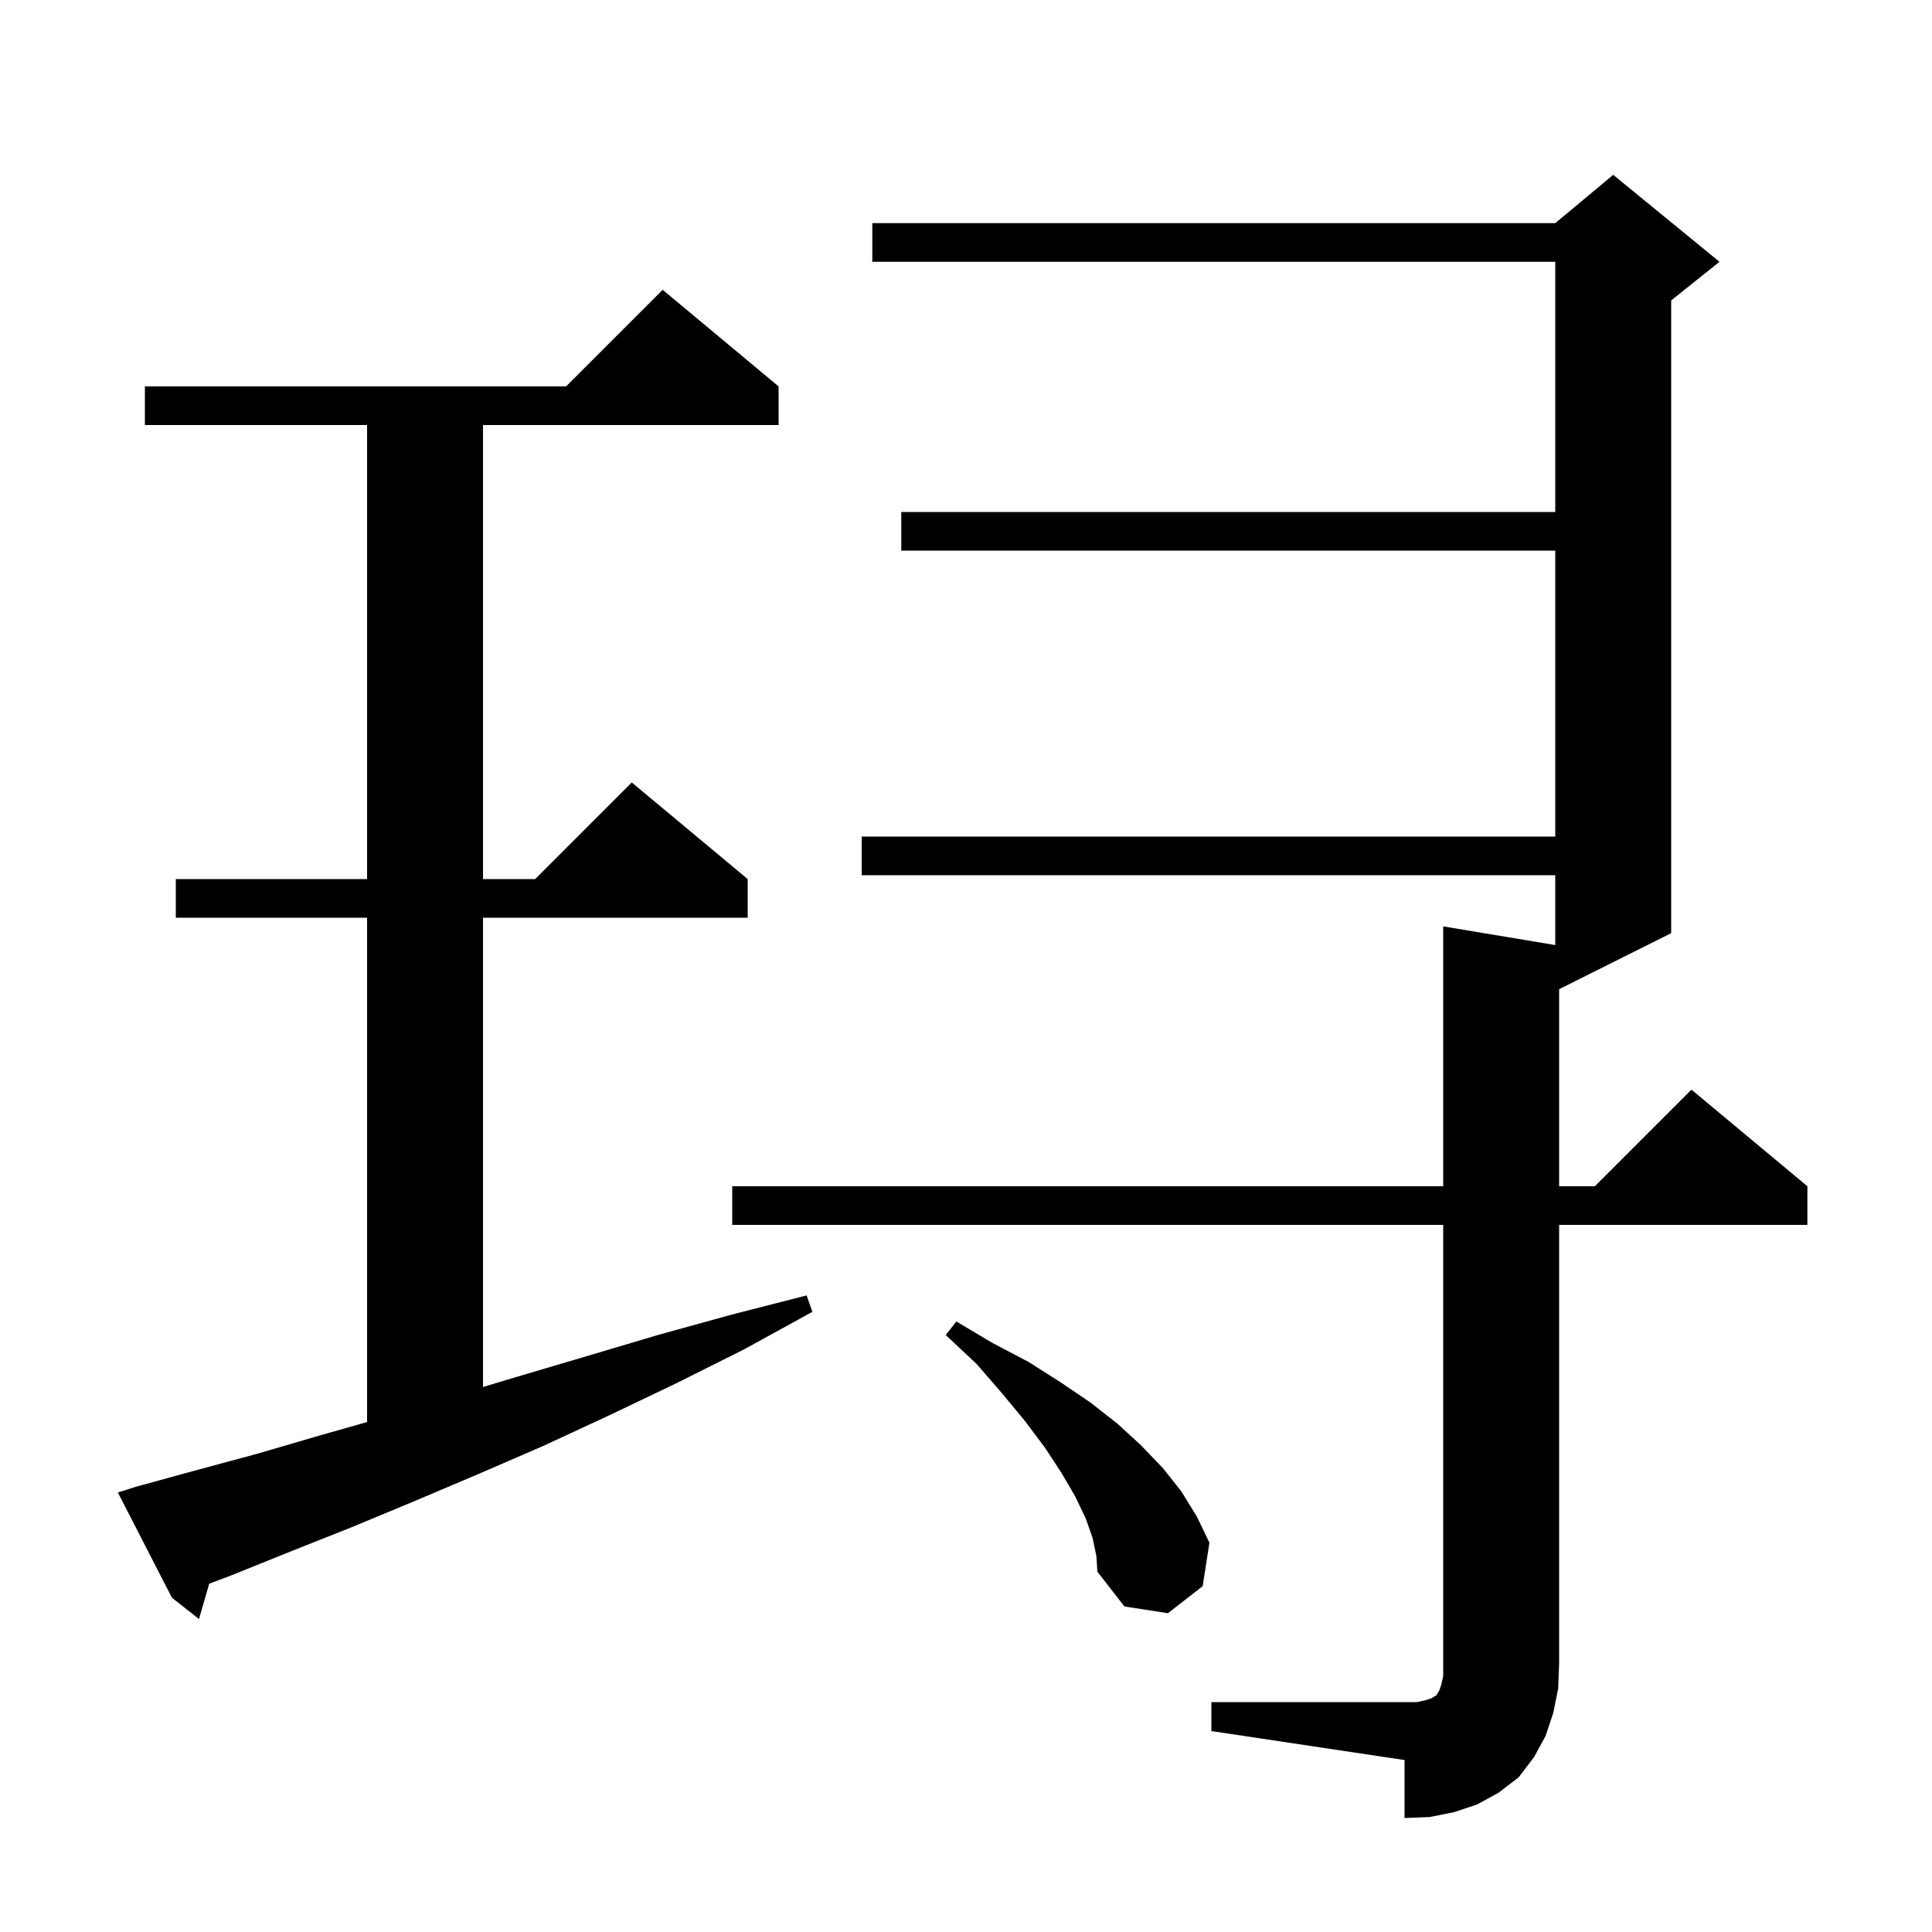 <svg xmlns="http://www.w3.org/2000/svg" xmlns:xlink="http://www.w3.org/1999/xlink" version="1.1" baseProfile="full" viewBox="0 0 200 200" width="200" height="200"><g fill="currentColor"><path d="M 125.4 176.2 L 146.7 176.2 L 147.6 176.0 L 148.2 175.8 L 148.5 175.6 L 148.7 175.5 L 148.8 175.3 L 149.0 175.0 L 149.2 174.4 L 149.4 173.5 L 149.4 126.8 L 75.8 126.8 L 75.8 122.8 L 149.4 122.8 L 149.4 95.9 L 161.0 97.833 L 161.0 90.6 L 89.2 90.6 L 89.2 86.6 L 161.0 86.6 L 161.0 57.0 L 93.3 57.0 L 93.3 53.0 L 161.0 53.0 L 161.0 27.1 L 90.3 27.1 L 90.3 23.1 L 161.0 23.1 L 167.0 18.1 L 178.0 27.1 L 173.0 31.1 L 173.0 96.6 L 161.4 102.4 L 161.4 122.8 L 165.1 122.8 L 175.1 112.8 L 187.1 122.8 L 187.1 126.8 L 161.4 126.8 L 161.4 172.2 L 161.3 174.8 L 160.8 177.3 L 160.0 179.7 L 158.8 181.9 L 157.2 184.0 L 155.1 185.6 L 152.9 186.8 L 150.5 187.6 L 148.0 188.1 L 145.4 188.2 L 145.4 182.2 L 125.4 179.2 Z M 14.1 153.9 L 20.3 152.2 L 26.6 150.5 L 33.1 148.6 L 38.0 147.21 L 38.0 95.0 L 18.2 95.0 L 18.2 91.0 L 38.0 91.0 L 38.0 44.0 L 15.0 44.0 L 15.0 40.0 L 58.6 40.0 L 68.6 30.0 L 80.6 40.0 L 80.6 44.0 L 50.0 44.0 L 50.0 91.0 L 55.4 91.0 L 65.4 81.0 L 77.4 91.0 L 77.4 95.0 L 50.0 95.0 L 50.0 143.58 L 53.6 142.5 L 60.7 140.4 L 68.1 138.2 L 75.7 136.1 L 83.5 134.1 L 84.1 135.8 L 77.0 139.7 L 70.0 143.2 L 63.1 146.5 L 56.2 149.7 L 49.5 152.6 L 42.9 155.4 L 36.4 158.1 L 30.1 160.6 L 23.9 163.1 L 21.659 163.945 L 20.6 167.6 L 17.8 165.4 L 12.2 154.5 Z M 113.1 159.2 L 112.4 157.2 L 111.3 154.9 L 109.9 152.5 L 108.2 149.9 L 106.1 147.1 L 103.7 144.2 L 101.1 141.2 L 97.9 138.2 L 99.0 136.8 L 102.7 139.0 L 106.5 141.0 L 109.8 143.1 L 112.9 145.2 L 115.7 147.4 L 118.1 149.6 L 120.4 152.0 L 122.3 154.4 L 123.9 157.0 L 125.2 159.7 L 124.5 164.2 L 120.9 167.0 L 116.4 166.3 L 113.6 162.7 L 113.5 161.1 Z "/></g></svg>